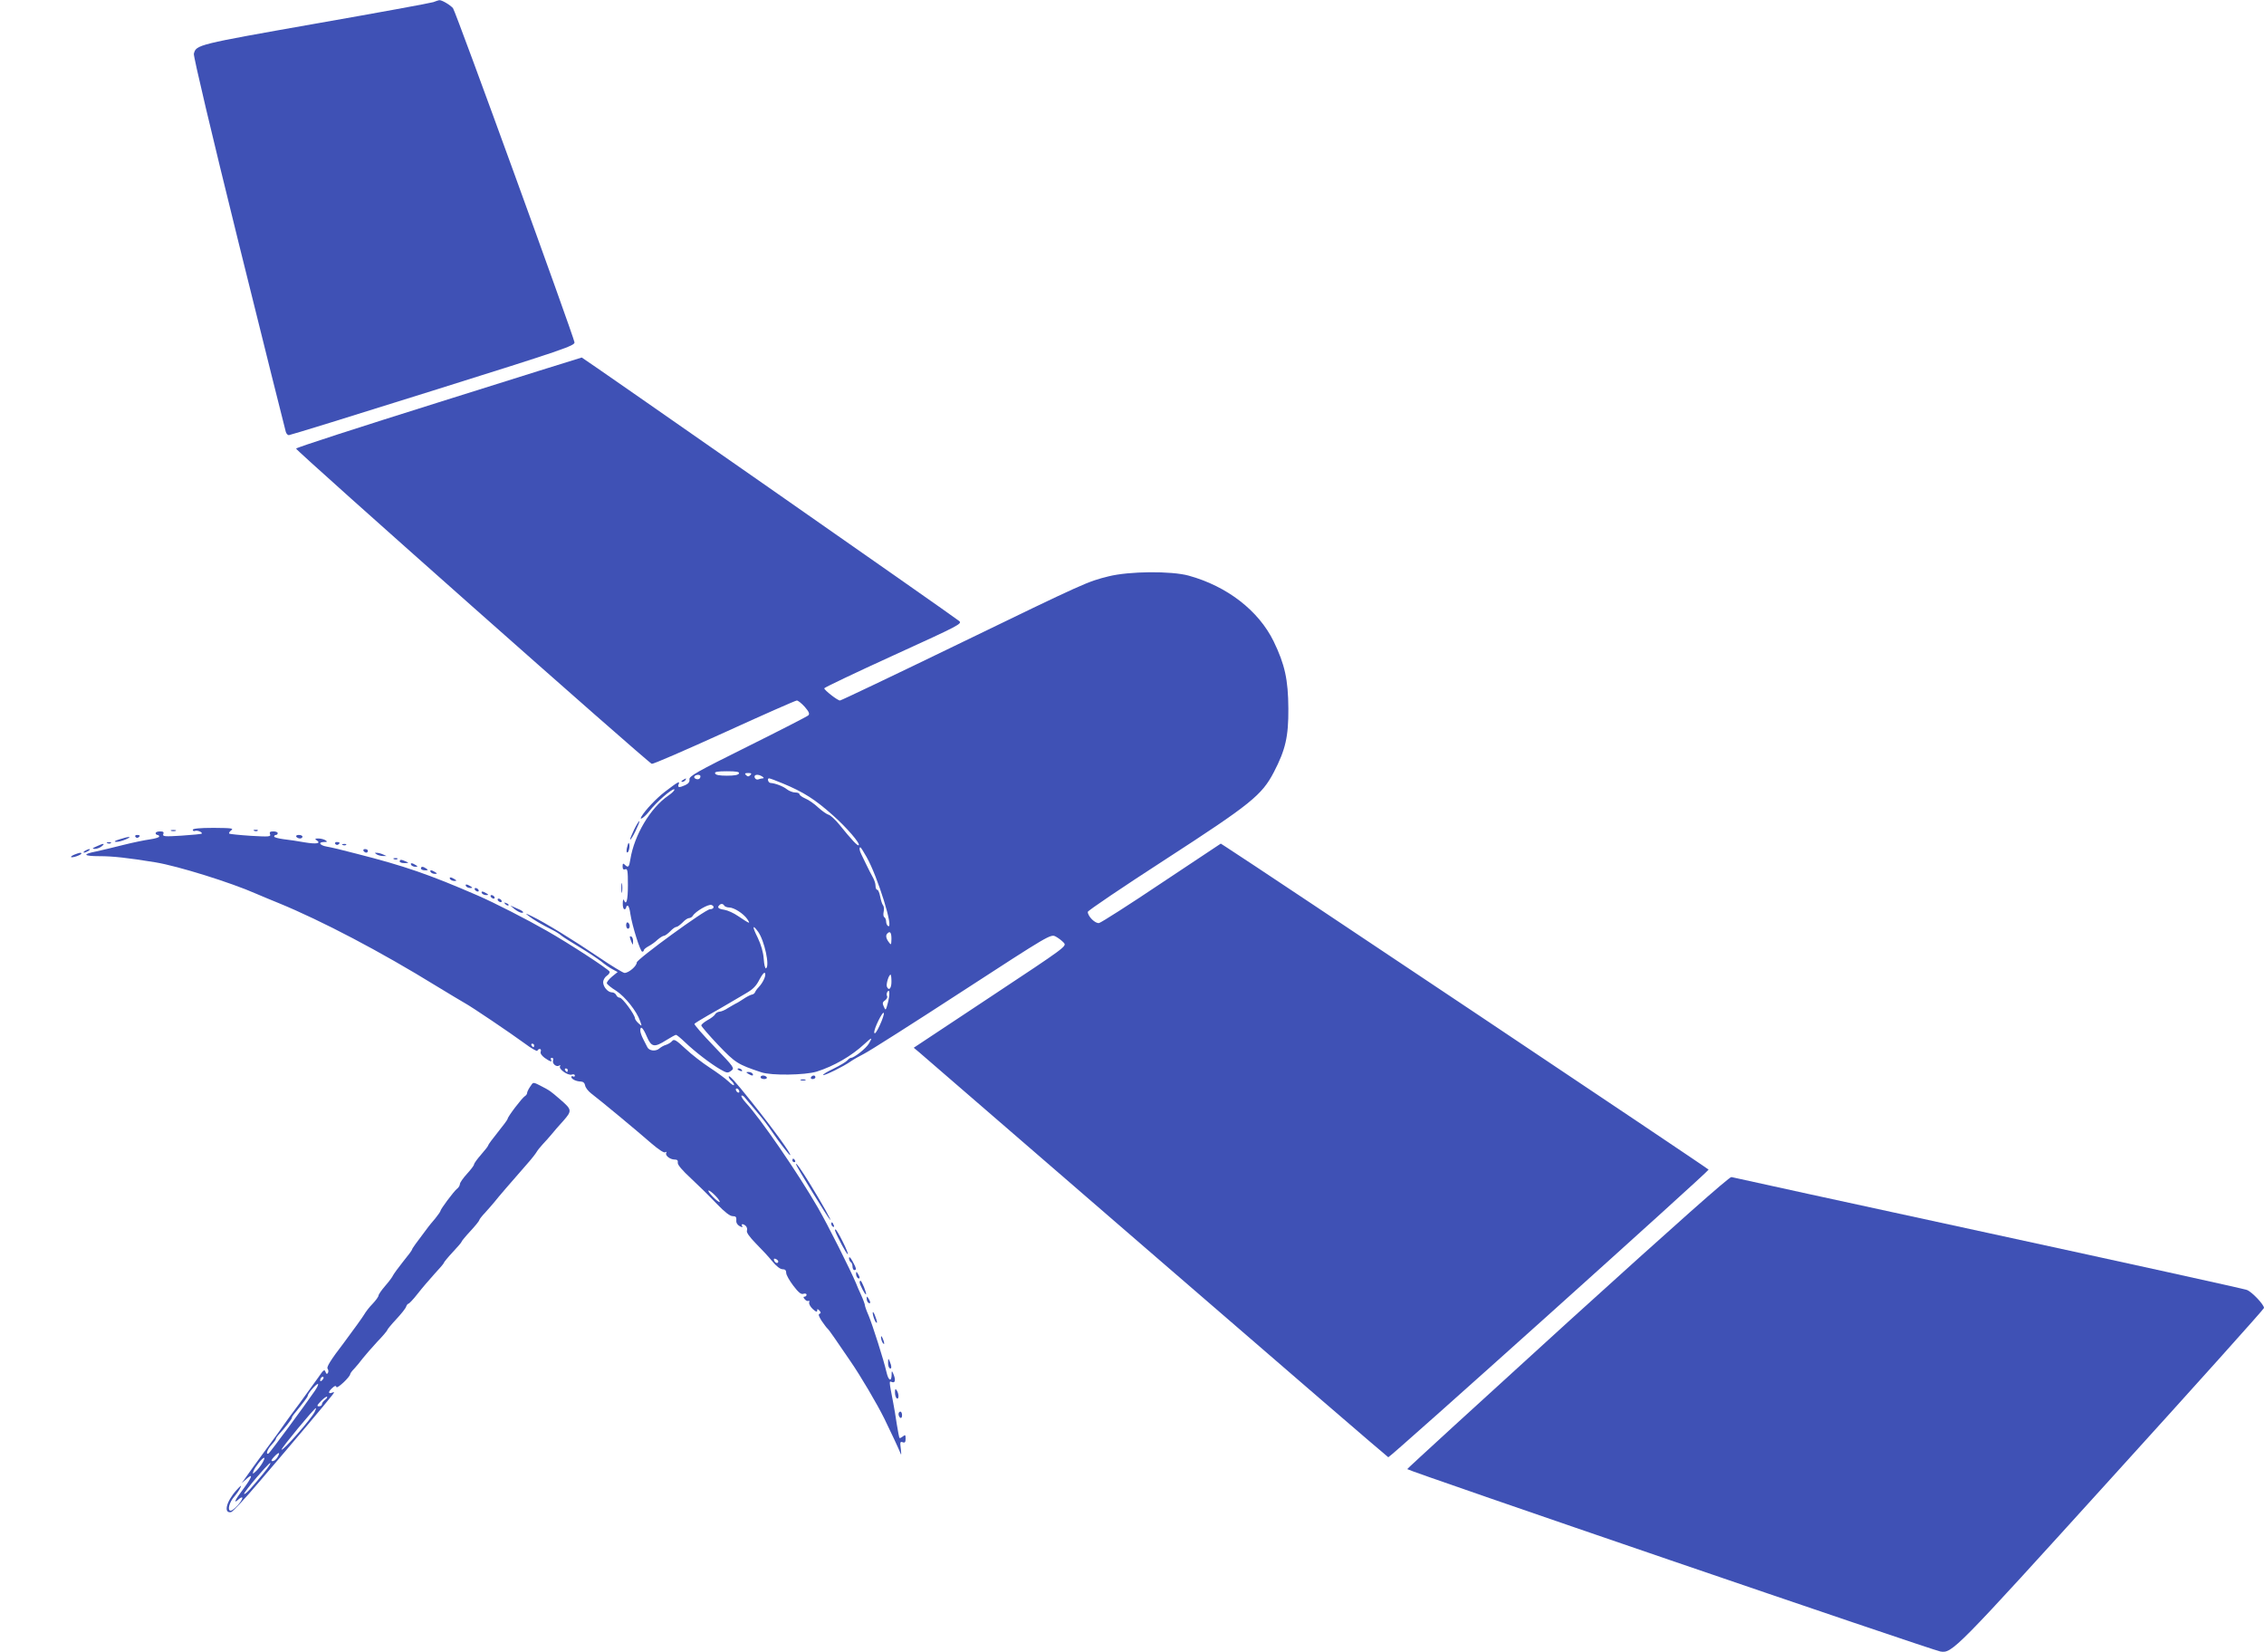 <?xml version="1.0" standalone="no"?>
<!DOCTYPE svg PUBLIC "-//W3C//DTD SVG 20010904//EN"
 "http://www.w3.org/TR/2001/REC-SVG-20010904/DTD/svg10.dtd">
<svg version="1.0" xmlns="http://www.w3.org/2000/svg"
 width="1280pt" height="934pt" viewBox="0 0 1280 934"
 preserveAspectRatio="xMidYMid meet">
<g transform="translate(0,934) scale(0.1,-0.1)"
fill="#3f51b5" stroke="none">
<path d="M2450 9328 c-14 -5 -314 -60 -668 -122 -669 -118 -673 -119 -686
-170 -3 -14 99 -446 254 -1072 143 -577 263 -1057 266 -1066 3 -10 11 -18 17
-18 7 0 373 113 815 252 740 232 803 254 800 273 -10 49 -672 1872 -687 1889
-17 19 -64 47 -78 45 -4 -1 -19 -5 -33 -11z"/>
<path d="M2481 7066 c-443 -139 -806 -256 -807 -262 -3 -10 1991 -1777 2011
-1782 8 -2 192 78 410 177 219 100 403 181 410 181 7 0 27 -16 45 -36 23 -27
29 -39 20 -48 -6 -6 -160 -85 -343 -176 -288 -143 -332 -168 -329 -186 2 -14
-6 -24 -23 -32 -35 -16 -46 -15 -38 5 8 20 -2 15 -78 -43 -48 -37 -110 -102
-133 -141 -14 -25 19 -2 44 30 40 52 128 129 142 125 6 -2 -9 -19 -34 -36
-101 -69 -192 -223 -214 -359 -7 -45 -12 -51 -32 -31 -9 9 -12 7 -12 -10 0
-15 5 -20 15 -16 13 5 15 -9 15 -90 0 -86 -9 -119 -23 -83 -3 6 -6 -3 -6 -20
-1 -18 4 -33 9 -33 6 0 10 5 10 10 0 6 4 10 9 10 5 0 12 -21 15 -47 10 -66 56
-213 67 -213 5 0 9 4 9 8 0 5 12 15 27 23 15 8 38 24 51 37 14 12 30 22 36 22
6 0 22 12 35 25 13 14 28 25 35 25 6 0 22 12 35 25 13 14 29 25 37 25 7 0 17
6 21 13 15 25 89 68 106 61 19 -7 13 -24 -9 -24 -26 0 -414 -283 -414 -301 0
-20 -45 -59 -69 -59 -8 0 -74 40 -146 89 -140 95 -303 195 -375 230 -41 20
-43 20 -20 2 24 -19 73 -48 135 -79 17 -8 39 -22 50 -32 11 -9 58 -38 104 -66
45 -27 99 -63 120 -79 20 -17 49 -37 65 -45 l28 -15 -32 -26 c-18 -15 -31 -32
-29 -38 2 -6 26 -26 54 -43 51 -34 115 -115 134 -170 11 -31 11 -31 -9 -13
-11 10 -20 23 -20 28 0 20 -71 117 -86 117 -8 0 -17 7 -20 15 -4 8 -14 15 -24
15 -23 0 -50 31 -50 58 0 11 9 28 21 36 12 8 18 19 15 24 -10 16 -229 159
-356 231 -110 63 -293 157 -390 199 -272 118 -413 167 -685 236 -71 19 -147
37 -167 40 -41 7 -52 26 -15 26 18 0 19 2 7 10 -8 5 -26 10 -40 10 -19 0 -22
-2 -10 -10 28 -18 -1 -23 -67 -12 -38 7 -92 15 -120 18 -29 4 -53 10 -53 15 0
5 5 9 10 9 6 0 10 5 10 10 0 6 -11 10 -25 10 -18 0 -23 -4 -18 -16 5 -14 -6
-15 -108 -9 -63 4 -118 10 -122 12 -5 3 0 11 10 19 16 12 2 13 -99 14 -80 0
-118 -4 -118 -11 0 -6 6 -9 13 -6 14 5 45 -9 37 -16 -3 -2 -54 -7 -114 -11
-95 -6 -108 -5 -103 9 5 11 0 15 -18 15 -14 0 -25 -4 -25 -10 0 -5 5 -10 10
-10 6 0 10 -4 10 -9 0 -5 -24 -12 -52 -16 -29 -4 -98 -18 -153 -32 -55 -14
-122 -30 -150 -36 -82 -16 -75 -27 18 -27 73 0 158 -9 317 -35 126 -21 423
-113 570 -178 25 -11 81 -34 125 -52 244 -100 579 -276 892 -469 73 -44 145
-88 160 -96 39 -21 258 -169 340 -229 37 -28 70 -46 71 -41 2 6 8 10 14 10 6
0 8 -7 5 -15 -4 -9 5 -22 22 -35 31 -22 46 -26 36 -10 -3 6 -1 10 5 10 7 0 10
-6 7 -14 -7 -18 18 -40 34 -30 7 4 9 3 5 -4 -9 -15 44 -53 66 -47 10 4 18 1
18 -5 0 -6 -4 -8 -10 -5 -5 3 -10 2 -10 -3 0 -12 28 -26 55 -26 13 -1 21 -9
23 -22 2 -12 17 -32 34 -45 49 -37 265 -216 340 -282 41 -35 72 -56 79 -51 7
4 9 3 6 -3 -9 -14 21 -38 47 -38 15 0 20 -5 18 -18 -2 -11 25 -43 75 -89 43
-40 108 -104 145 -143 45 -47 75 -70 90 -70 18 0 22 -5 21 -22 -2 -14 5 -27
18 -34 15 -8 19 -8 15 0 -9 14 7 14 21 0 6 -6 9 -18 6 -26 -4 -10 15 -36 50
-72 31 -31 73 -76 93 -101 23 -28 45 -45 58 -45 15 0 21 -6 21 -21 0 -11 18
-43 40 -72 29 -38 44 -51 57 -46 10 3 18 1 18 -5 0 -6 -5 -11 -11 -11 -8 0 -8
-5 1 -15 7 -8 16 -12 21 -9 5 3 6 -1 4 -8 -3 -8 6 -25 20 -38 16 -15 25 -19
25 -10 0 12 2 12 13 1 9 -10 9 -15 0 -18 -8 -3 -3 -16 13 -41 14 -20 28 -39
32 -42 4 -3 22 -27 41 -55 19 -27 58 -84 87 -127 59 -85 153 -245 194 -328 31
-63 85 -178 93 -200 3 -8 3 5 0 29 -5 38 -4 43 10 38 13 -5 17 0 17 20 0 22
-2 24 -15 13 -9 -7 -17 -11 -19 -9 -3 2 -9 38 -16 79 -6 41 -15 95 -20 120
-25 129 -24 124 -7 117 19 -7 22 14 7 48 -8 18 -9 17 -9 -7 -1 -42 -18 -33
-29 15 -15 67 -79 267 -101 320 -12 27 -21 53 -21 58 0 5 -9 31 -21 57 -12 26
-25 56 -29 67 -31 74 -159 330 -217 430 -112 194 -324 503 -407 592 -16 18
-27 35 -24 39 3 3 11 -1 17 -8 5 -7 32 -38 58 -69 45 -53 68 -82 103 -134 33
-49 92 -125 97 -125 12 0 -93 145 -221 305 -90 113 -126 152 -126 138 0 -6 7
-16 15 -23 8 -7 15 -17 15 -23 0 -6 -15 3 -32 20 -18 17 -66 52 -106 78 -40
26 -101 73 -136 106 -54 50 -65 57 -76 44 -6 -8 -22 -17 -33 -21 -12 -3 -30
-13 -39 -21 -20 -18 -58 -14 -68 7 -4 8 -15 29 -24 47 -9 17 -16 38 -16 47 0
31 16 16 37 -34 26 -60 42 -63 110 -20 26 16 51 30 55 30 4 0 27 -19 50 -41
55 -53 146 -123 200 -154 38 -22 43 -22 62 -8 20 15 18 18 -96 137 -64 66
-114 124 -112 128 3 4 37 25 77 48 39 22 93 53 118 68 25 15 69 41 97 57 40
23 58 42 76 78 15 28 27 43 31 36 8 -12 -11 -54 -36 -80 -9 -9 -18 -22 -20
-28 -3 -7 -11 -13 -20 -14 -8 -2 -28 -12 -44 -23 -17 -11 -37 -24 -45 -27 -8
-4 -28 -16 -45 -26 -16 -11 -38 -20 -47 -20 -9 -1 -21 -7 -25 -15 -4 -8 -24
-23 -43 -33 -19 -11 -35 -24 -35 -30 0 -5 43 -55 95 -110 98 -102 110 -110
245 -155 57 -19 246 -16 312 4 98 31 197 88 271 157 42 39 47 39 24 1 -17 -28
-83 -80 -101 -80 -5 0 -14 -7 -21 -15 -7 -8 -42 -29 -77 -46 -36 -17 -62 -33
-59 -36 5 -6 117 49 156 77 14 10 48 29 77 44 28 14 277 172 552 351 494 321
501 325 529 311 15 -8 35 -23 46 -35 18 -20 17 -21 -415 -307 l-433 -287 30
-25 c16 -14 618 -534 1337 -1156 719 -622 1311 -1132 1316 -1134 9 -3 1811
1615 1811 1626 0 5 -2559 1716 -2730 1825 l-28 18 -334 -222 c-183 -123 -342
-224 -354 -227 -22 -4 -64 38 -64 63 0 7 197 140 438 296 486 315 546 364 614
494 66 127 83 201 82 360 -1 163 -20 249 -83 379 -85 174 -263 312 -481 372
-99 27 -336 25 -452 -4 -120 -30 -124 -31 -856 -386 -359 -174 -657 -316 -663
-316 -14 0 -89 59 -89 69 0 4 176 88 391 186 377 172 391 179 371 195 -32 27
-2129 1490 -2133 1489 -2 0 -366 -114 -808 -253z m1697 -2098 c-3 -9 -26 -13
-68 -13 -42 0 -65 4 -67 13 -4 9 14 12 67 12 53 0 71 -3 68 -12z m64 -10 c-9
-9 -15 -9 -24 0 -9 9 -7 12 12 12 19 0 21 -3 12 -12z m-282 -6 c0 -14 -11 -21
-26 -15 -8 3 -11 9 -8 14 7 11 34 12 34 1z m350 -2 c9 -6 10 -10 3 -10 -6 0
-18 -3 -26 -6 -8 -3 -17 2 -20 10 -7 18 19 22 43 6z m116 -39 c118 -49 182
-90 283 -180 78 -69 156 -160 146 -169 -6 -6 -39 29 -110 117 -22 27 -49 52
-60 55 -11 3 -38 22 -60 42 -21 20 -54 43 -72 50 -18 8 -33 19 -33 24 0 6 -11
10 -24 10 -13 0 -34 8 -47 18 -21 17 -65 34 -93 36 -13 1 -20 26 -8 26 5 0 40
-13 78 -29z m473 -415 c63 -110 157 -413 122 -391 -6 3 -11 15 -11 25 0 10 -5
22 -10 25 -6 3 -7 17 -4 31 3 13 2 30 -4 37 -5 6 -12 29 -16 50 -4 20 -11 37
-16 37 -6 0 -10 10 -10 23 0 12 -7 33 -15 47 -8 14 -24 45 -36 70 -12 25 -26
53 -30 62 -10 19 -12 38 -5 38 3 0 18 -24 35 -54z m-804 -276 c3 -5 16 -10 27
-10 28 0 82 -35 103 -66 19 -29 16 -28 -53 18 -23 16 -58 32 -77 35 -34 5 -42
13 -28 26 9 10 21 9 28 -3z m191 -147 c36 -50 67 -194 45 -207 -5 -3 -11 21
-13 53 -3 39 -15 80 -34 120 -32 64 -31 79 2 34z m754 -40 c-1 -36 -2 -37 -15
-19 -16 21 -19 39 -8 49 15 16 23 5 23 -30z m0 -243 c0 -38 -15 -54 -26 -27
-5 14 11 67 21 67 3 0 5 -18 5 -40z m-21 -122 c-11 -41 -12 -42 -22 -19 -9 19
-8 26 7 36 10 8 15 18 11 24 -3 6 -3 17 2 24 14 22 15 -18 2 -65z m-45 -124
c-17 -37 -29 -53 -31 -42 -5 18 49 127 54 111 2 -6 -8 -37 -23 -69z m-1954
-114 c0 -5 -2 -10 -4 -10 -3 0 -8 5 -11 10 -3 6 -1 10 4 10 6 0 11 -4 11 -10z
m190 -140 c0 -5 -2 -10 -4 -10 -3 0 -8 5 -11 10 -3 6 -1 10 4 10 6 0 11 -4 11
-10z m970 -121 c0 -6 -4 -7 -10 -4 -5 3 -10 11 -10 16 0 6 5 7 10 4 6 -3 10
-11 10 -16z m-135 -589 c16 -16 26 -32 24 -35 -3 -2 -21 11 -39 30 -19 19 -29
35 -24 35 6 0 23 -13 39 -30z m355 -371 c0 -14 -17 -10 -23 5 -4 10 -1 13 9 9
7 -3 14 -9 14 -14z"/>
<path d="M3860 4930 c-9 -6 -10 -10 -3 -10 6 0 15 5 18 10 8 12 4 12 -15 0z"/>
<path d="M3585 4650 c-14 -29 -24 -54 -22 -56 2 -3 16 19 30 48 14 29 24 54
22 56 -2 2 -16 -19 -30 -48z"/>
<path d="M968 4643 c6 -2 18 -2 25 0 6 3 1 5 -13 5 -14 0 -19 -2 -12 -5z"/>
<path d="M1438 4643 c7 -3 16 -2 19 1 4 3 -2 6 -13 5 -11 0 -14 -3 -6 -6z"/>
<path d="M765 4610 c4 -6 11 -8 16 -5 14 9 11 15 -7 15 -8 0 -12 -5 -9 -10z"/>
<path d="M1675 4610 c3 -5 13 -10 21 -10 8 0 14 5 14 10 0 6 -9 10 -21 10 -11
0 -17 -4 -14 -10z"/>
<path d="M675 4595 c-26 -8 -33 -13 -19 -14 12 -1 37 6 55 14 42 18 18 18 -36
0z"/>
<path d="M608 4573 c7 -3 16 -2 19 1 4 3 -2 6 -13 5 -11 0 -14 -3 -6 -6z"/>
<path d="M1895 4570 c4 -6 11 -8 16 -5 14 9 11 15 -7 15 -8 0 -12 -5 -9 -10z"/>
<path d="M3547 4556 c-5 -15 -6 -31 -3 -34 8 -8 18 25 14 45 -3 13 -6 10 -11
-11z"/>
<path d="M545 4555 c-23 -10 -26 -13 -10 -14 11 0 29 6 39 14 24 19 11 19 -29
0z"/>
<path d="M1938 4563 c7 -3 16 -2 19 1 4 3 -2 6 -13 5 -11 0 -14 -3 -6 -6z"/>
<path d="M480 4530 c-8 -5 -10 -10 -5 -10 6 0 17 5 25 10 8 5 11 10 5 10 -5 0
-17 -5 -25 -10z"/>
<path d="M2055 4530 c3 -5 10 -10 16 -10 5 0 9 5 9 10 0 6 -7 10 -16 10 -8 0
-12 -4 -9 -10z"/>
<path d="M421 4509 c-13 -5 -22 -12 -19 -14 6 -6 58 12 58 20 0 7 -11 5 -39
-6z"/>
<path d="M2130 4510 c8 -5 24 -9 35 -9 l20 0 -20 9 c-11 5 -27 9 -35 9 -13 1
-13 0 0 -9z"/>
<path d="M2228 4483 c7 -3 16 -2 19 1 4 3 -2 6 -13 5 -11 0 -14 -3 -6 -6z"/>
<path d="M2260 4470 c0 -5 12 -10 28 -9 24 0 25 1 7 9 -27 12 -35 12 -35 0z"/>
<path d="M2325 4450 c3 -5 14 -10 23 -10 15 0 15 2 2 10 -20 13 -33 13 -25 0z"/>
<path d="M2380 4430 c0 -5 10 -10 23 -10 18 0 19 2 7 10 -19 13 -30 13 -30 0z"/>
<path d="M2435 4410 c3 -5 14 -10 23 -10 15 0 15 2 2 10 -20 13 -33 13 -25 0z"/>
<path d="M2545 4370 c3 -5 14 -10 23 -10 15 0 15 2 2 10 -20 13 -33 13 -25 0z"/>
<path d="M3513 4320 c0 -25 2 -35 4 -22 2 12 2 32 0 45 -2 12 -4 2 -4 -23z"/>
<path d="M2635 4330 c3 -5 14 -10 23 -10 15 0 15 2 2 10 -20 13 -33 13 -25 0z"/>
<path d="M2685 4310 c3 -5 11 -10 16 -10 6 0 7 5 4 10 -3 6 -11 10 -16 10 -6
0 -7 -4 -4 -10z"/>
<path d="M2725 4290 c3 -5 14 -10 23 -10 15 0 15 2 2 10 -20 13 -33 13 -25 0z"/>
<path d="M2775 4270 c3 -5 11 -10 16 -10 6 0 7 5 4 10 -3 6 -11 10 -16 10 -6
0 -7 -4 -4 -10z"/>
<path d="M2815 4250 c3 -5 11 -10 16 -10 6 0 7 5 4 10 -3 6 -11 10 -16 10 -6
0 -7 -4 -4 -10z"/>
<path d="M2857 4229 c7 -7 15 -10 18 -7 3 3 -2 9 -12 12 -14 6 -15 5 -6 -5z"/>
<path d="M2910 4200 c14 -11 32 -20 40 -20 19 0 3 13 -35 28 l-30 13 25 -21z"/>
<path d="M3540 4111 c0 -12 5 -21 10 -21 6 0 10 6 10 14 0 8 -4 18 -10 21 -5
3 -10 -3 -10 -14z"/>
<path d="M3561 4043 c0 -4 4 -17 9 -28 8 -19 9 -19 9 2 1 12 -3 25 -9 28 -5 3
-10 3 -9 -2z"/>
<path d="M4170 3296 c0 -2 7 -7 16 -10 8 -3 12 -2 9 4 -6 10 -25 14 -25 6z"/>
<path d="M4230 3270 c20 -13 33 -13 25 0 -3 6 -14 10 -23 10 -15 0 -15 -2 -2
-10z"/>
<path d="M4300 3250 c0 -5 9 -10 21 -10 11 0 17 5 14 10 -3 6 -13 10 -21 10
-8 0 -14 -4 -14 -10z"/>
<path d="M4585 3250 c-3 -5 1 -10 9 -10 9 0 16 5 16 10 0 6 -4 10 -9 10 -6 0
-13 -4 -16 -10z"/>
<path d="M4528 3233 c6 -2 18 -2 25 0 6 3 1 5 -13 5 -14 0 -19 -2 -12 -5z"/>
<path d="M2996 3195 c-9 -13 -16 -29 -16 -34 0 -6 -6 -14 -13 -18 -16 -10 -97
-116 -97 -128 0 -4 -25 -38 -55 -75 -30 -37 -55 -71 -55 -75 0 -4 -18 -27 -40
-52 -22 -25 -40 -50 -40 -56 0 -5 -18 -29 -40 -53 -22 -24 -40 -50 -40 -58 0
-7 -7 -20 -17 -27 -19 -16 -93 -115 -93 -125 0 -3 -14 -23 -30 -43 -17 -20
-34 -40 -38 -46 -71 -94 -92 -123 -92 -128 0 -4 -23 -35 -51 -69 -28 -35 -53
-70 -57 -78 -3 -8 -23 -35 -44 -59 -21 -24 -38 -49 -38 -55 0 -6 -15 -27 -33
-46 -19 -19 -40 -47 -48 -61 -8 -14 -60 -86 -115 -160 -73 -95 -99 -137 -92
-146 5 -7 6 -18 2 -24 -5 -9 -9 -7 -14 6 -5 16 -12 11 -40 -31 -19 -27 -66
-92 -104 -144 -39 -52 -79 -106 -88 -120 -9 -14 -56 -79 -105 -145 -49 -66
-99 -136 -112 -155 l-25 -35 27 24 c41 37 32 10 -18 -57 -48 -63 -58 -87 -25
-57 11 10 20 13 20 7 0 -17 -50 -72 -66 -72 -20 0 -8 48 21 80 12 14 28 36 34
50 9 18 2 13 -23 -15 -58 -65 -73 -132 -29 -123 9 2 80 78 157 169 78 91 200
235 271 319 72 85 136 163 144 174 13 17 13 19 -2 13 -23 -9 -22 6 2 27 14 13
20 14 23 5 4 -12 77 57 78 73 0 4 10 18 23 31 12 13 33 38 47 57 14 18 51 60
82 94 32 33 58 64 58 68 0 3 22 30 50 60 27 29 53 61 56 71 3 9 9 17 13 17 4
0 28 25 52 56 24 31 68 82 96 113 29 31 53 59 53 63 0 3 22 30 50 60 27 29 50
55 50 59 0 3 22 30 50 60 27 29 50 58 50 62 0 4 15 23 33 42 17 19 42 47 54
62 21 27 85 101 183 213 25 28 49 59 54 68 5 9 21 29 35 44 14 15 36 39 49 55
12 15 42 50 67 77 50 57 49 63 -17 120 -59 51 -60 51 -106 75 -51 26 -46 26
-66 -4z m-1174 -1657 c-7 -7 -12 -8 -12 -2 0 6 3 14 7 17 3 4 9 5 12 2 2 -3
-1 -11 -7 -17z m-43 -62 c-62 -90 -252 -347 -260 -352 -19 -11 -8 23 16 48 14
15 25 30 25 34 0 4 7 14 15 23 33 35 75 89 75 95 0 4 4 12 10 19 56 69 80 100
80 107 0 13 52 72 58 66 3 -3 -6 -21 -19 -40z m58 -50 c-9 -7 -17 -18 -17 -25
0 -6 -8 -11 -17 -11 -13 0 -11 6 12 30 16 16 31 27 34 24 3 -3 -2 -11 -12 -18z
m-58 -68 c-22 -42 -179 -221 -187 -213 -5 5 185 235 194 235 2 0 -1 -10 -7
-22z m-211 -257 c-7 -12 -19 -21 -27 -21 -10 0 -7 8 9 25 27 29 37 27 18 -4z
m-85 -32 c-10 -17 -27 -38 -37 -47 -18 -16 -19 -16 -13 2 9 23 50 75 60 75 5
1 0 -13 -10 -30z m40 -13 c-9 -16 -56 -74 -110 -135 -18 -20 -33 -31 -33 -26
0 6 32 47 71 93 67 78 90 99 72 68z"/>
<path d="M4480 2780 c0 -5 5 -10 11 -10 5 0 7 5 4 10 -3 6 -8 10 -11 10 -2 0
-4 -4 -4 -10z"/>
<path d="M4500 2759 c0 -9 179 -301 193 -314 13 -13 -44 89 -109 195 -56 91
-83 129 -84 119z"/>
<path d="M8865 1867 c-499 -454 -908 -828 -909 -832 -1 -8 2970 -1024 3014
-1031 67 -11 79 1 972 986 472 520 858 950 858 956 0 19 -68 91 -97 102 -15 6
-674 151 -1463 322 -789 171 -1442 313 -1451 316 -11 3 -314 -266 -924 -819z"/>
<path d="M4700 2421 c0 -6 4 -13 10 -16 6 -3 7 1 4 9 -7 18 -14 21 -14 7z"/>
<path d="M4722 2381 c13 -36 64 -131 71 -131 4 0 -9 32 -28 70 -19 39 -38 70
-41 70 -3 0 -4 -4 -2 -9z"/>
<path d="M4800 2228 c0 -9 5 -20 10 -23 6 -3 10 -15 10 -26 0 -10 5 -19 10
-19 14 0 12 10 -10 50 -11 21 -19 28 -20 18z"/>
<path d="M4840 2138 c0 -9 5 -20 10 -23 13 -8 13 5 0 25 -8 13 -10 13 -10 -2z"/>
<path d="M4860 2092 c0 -14 32 -74 36 -69 5 5 -24 77 -31 77 -3 0 -5 -4 -5 -8z"/>
<path d="M4900 1998 c0 -9 5 -20 10 -23 13 -8 13 5 0 25 -8 13 -10 13 -10 -2z"/>
<path d="M4936 1905 c4 -16 11 -34 16 -40 7 -7 8 -1 3 15 -12 40 -26 59 -19
25z"/>
<path d="M4981 1780 c0 -8 4 -22 9 -30 12 -18 12 -2 0 25 -6 13 -9 15 -9 5z"/>
<path d="M5021 1638 c-1 -15 4 -30 9 -33 12 -7 12 12 0 40 -8 18 -9 17 -9 -7z"/>
<path d="M5060 1468 c0 -15 5 -30 10 -33 13 -8 13 25 0 45 -8 12 -10 9 -10
-12z"/>
<path d="M5080 1346 c0 -8 5 -18 10 -21 6 -3 10 3 10 14 0 12 -4 21 -10 21 -5
0 -10 -6 -10 -14z"/>
</g>
</svg>
